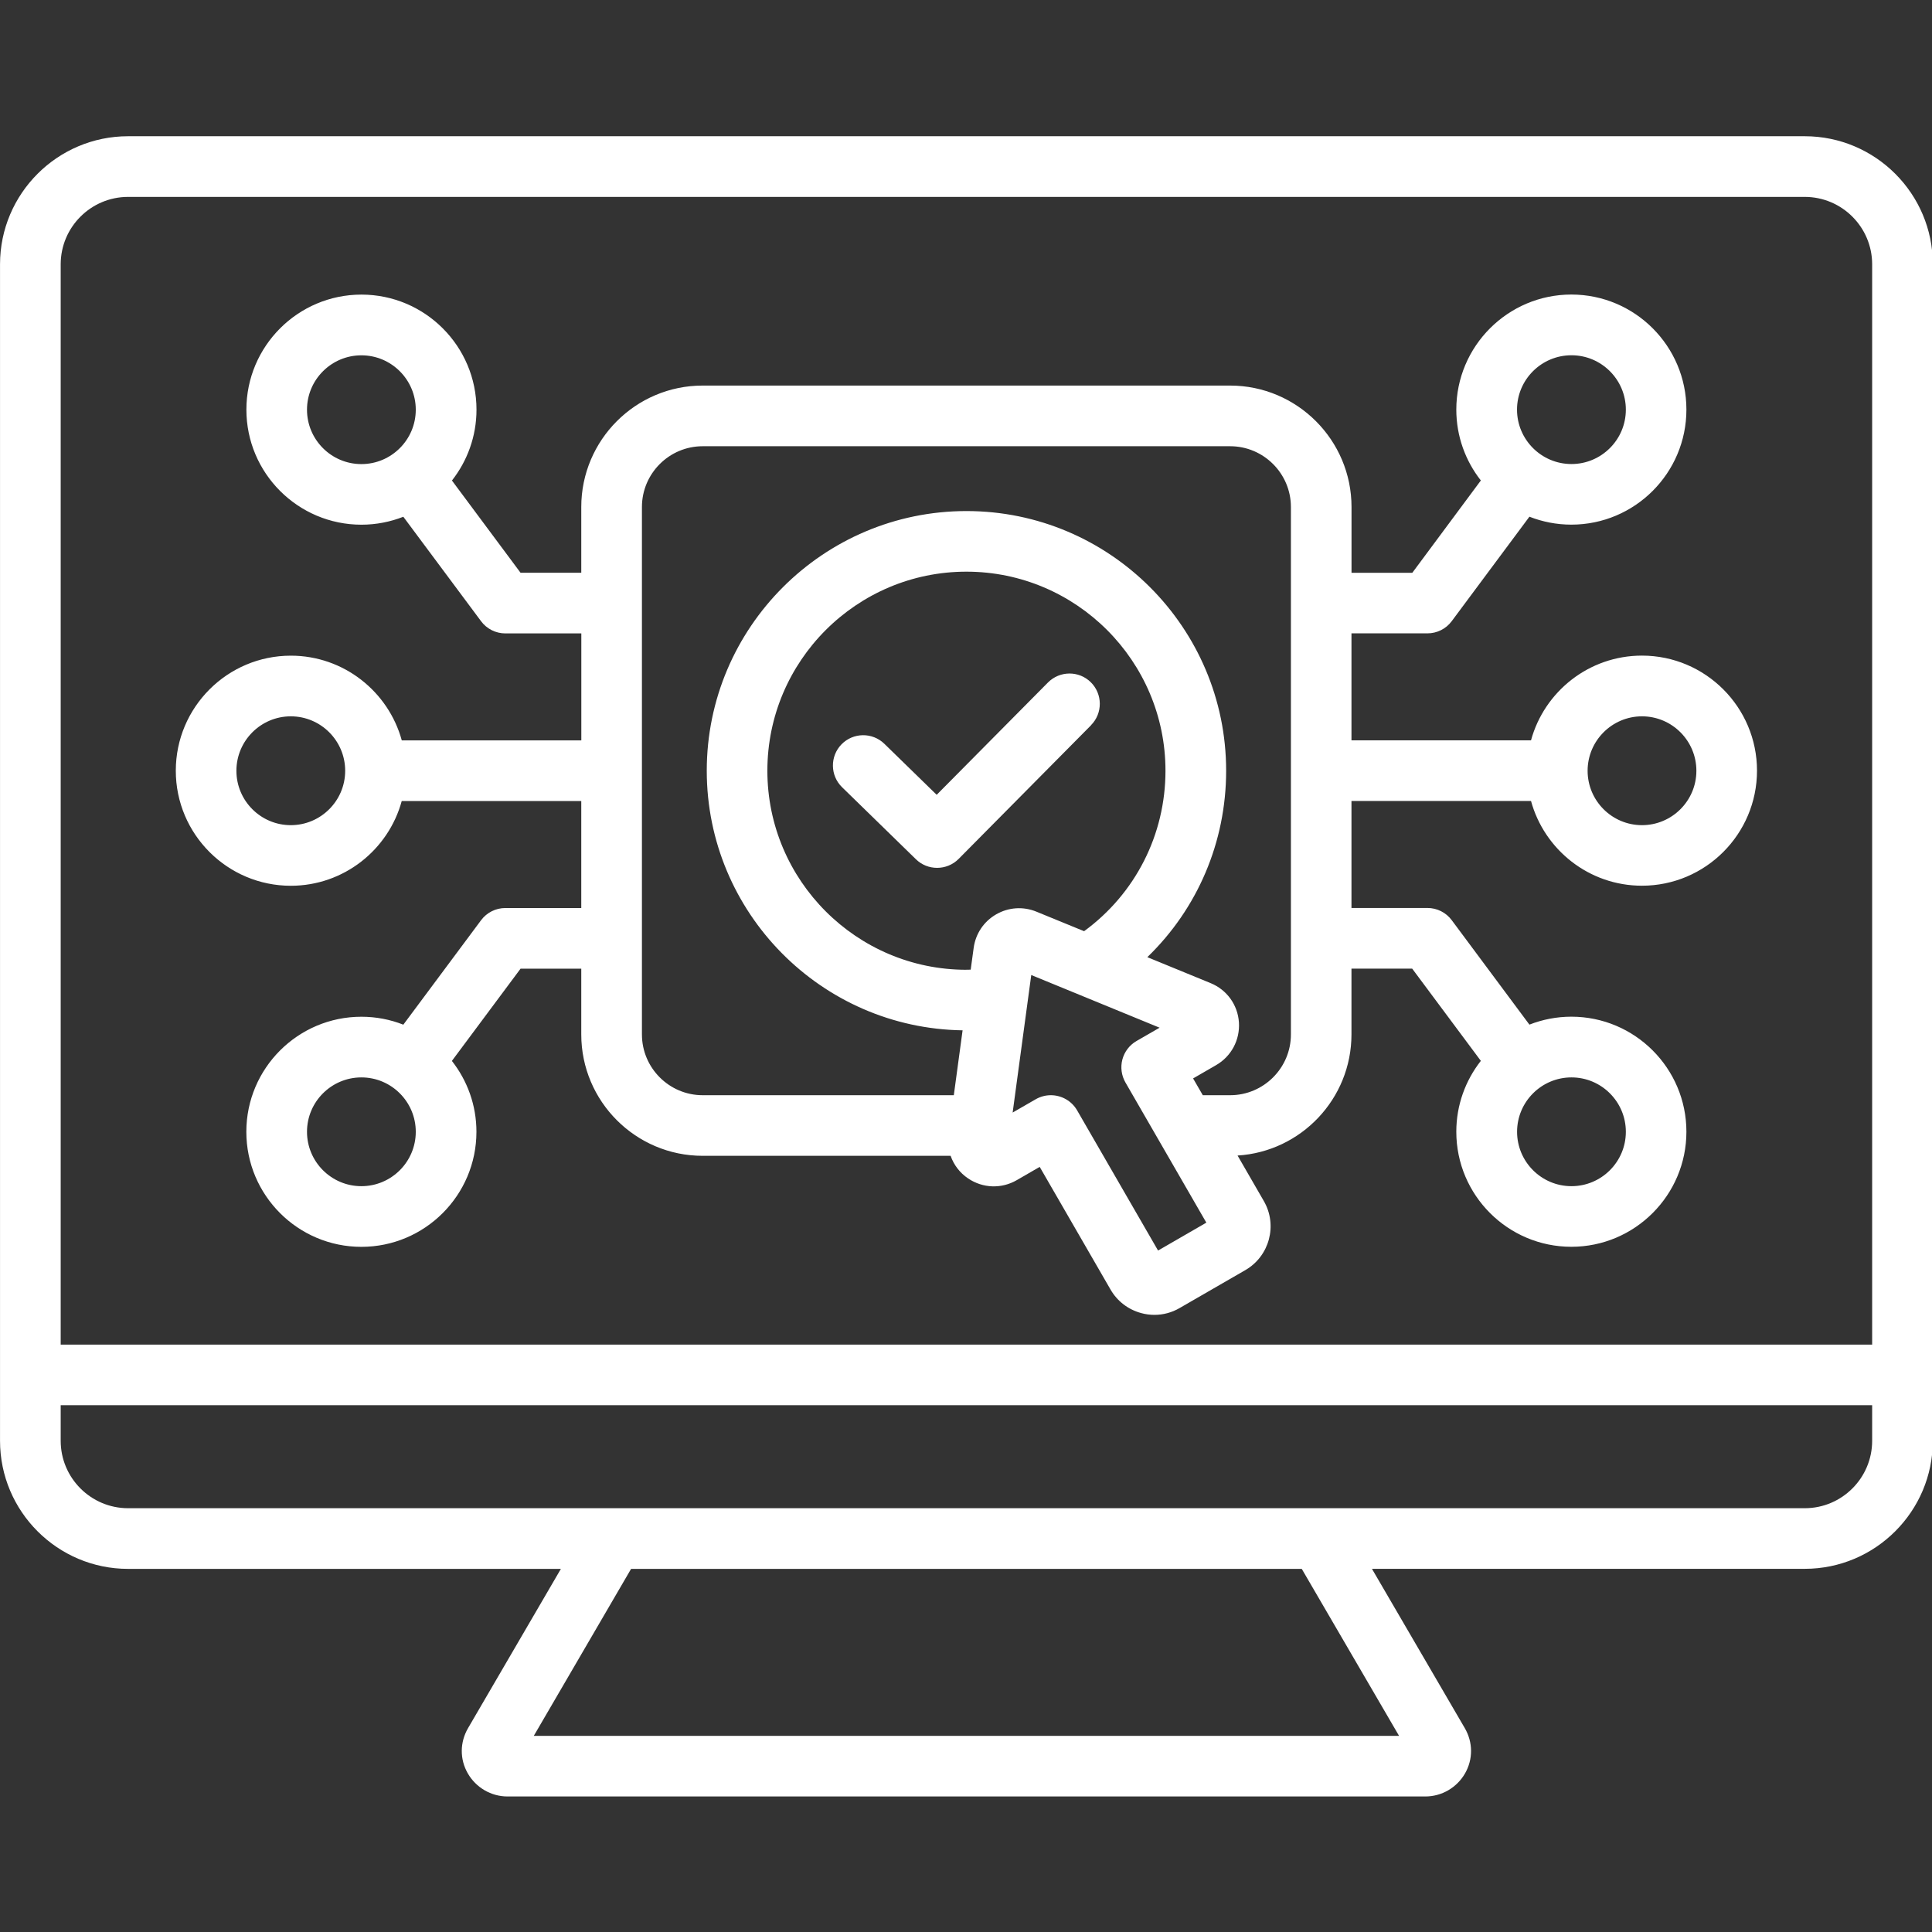 <?xml version="1.0" encoding="UTF-8" standalone="no"?>
<svg
   width="26"
   height="26"
   viewBox="0 0 26 26"
   fill="none"
   version="1.1"
   id="svg3"
   sodipodi:docname="icon-tecnologia.svg"
   inkscape:version="1.4.2 (f4327f4, 2025-05-13)"
   xmlns:inkscape="http://www.inkscape.org/namespaces/inkscape"
   xmlns:sodipodi="http://sodipodi.sourceforge.net/DTD/sodipodi-0.dtd"
   xmlns="http://www.w3.org/2000/svg"
   xmlns:svg="http://www.w3.org/2000/svg">
  <rect x="0" y="0" width="26" height="26" fill="#333333" stroke="none"/>
  <sodipodi:namedview
     id="namedview3"
     pagecolor="#ffffff"
     bordercolor="#000000"
     borderopacity="0.25"
     inkscape:showpageshadow="2"
     inkscape:pageopacity="0.0"
     inkscape:pagecheckerboard="0"
     inkscape:deskcolor="#d1d1d1"
     inkscape:zoom="3.8798077"
     inkscape:cx="-27.320942"
     inkscape:cy="13.273854"
     inkscape:window-width="1920"
     inkscape:window-height="1009"
     inkscape:window-x="-8"
     inkscape:window-y="-8"
     inkscape:window-maximized="1"
     inkscape:current-layer="svg3" />
  <defs
     id="defs3">
    <clipPath
       id="clip0_3_2371">
      <rect
         width="25"
         height="25"
         fill="white"
         transform="translate(0.5 0.5)"
         id="rect3" />
    </clipPath>
  </defs>
  <g
     id="g1"
     transform="translate(-95.998,-18.004)">
    <path
       class="st0"
       d="m 61.63,34.97 v 1.35 c 2.36,-3.46 5.11,-6.19 8.29,-8.36 5.1,-3.5 11.21,-5.5 18.45,-6.78 1.16,-0.2 2.27,0.57 2.47,1.74 0.2,1.16 -0.57,2.27 -1.74,2.47 -6.67,1.17 -12.24,2.98 -16.78,6.09 -3.66,2.51 -6.7,5.91 -9.16,10.56 17.37,1.74 27.65,0.04 35.12,-5.39 7.4,-5.39 12.4,-14.7 18.93,-28.1 -1.92,0.11 -3.92,0.21 -5.95,0.3 -13.16,0.61 -27.58,1.28 -36.58,9.2 -2.3,2.03 -4.55,4.46 -6.74,7.31 -2.13,2.75 -4.23,5.95 -6.31,9.61 z M 55.17,24.03 c -0.73,-0.98 -1.55,-1.76 -2.45,-2.39 -1.77,-1.23 -3.95,-1.95 -6.54,-2.52 -1.15,-0.25 -1.89,-1.39 -1.64,-2.54 0.25,-1.15 1.39,-1.89 2.54,-1.64 3.09,0.68 5.75,1.57 8.05,3.16 C 54.96,17.58 54.77,17.06 54.57,16.56 53.48,13.88 51.88,11.43 49.67,9.49 47.12,7.25 43.85,6.84 40.86,6.46 L 40.79,6.45 25.1,5.49 l 4.06,8.38 c 2.84,5.09 6.69,7.92 11.4,9.29 4.15,1.2 9.06,1.33 14.61,0.87 z m 1.67,5.09 C 50.22,29.76 44.29,29.67 39.11,28.16 33.05,26.4 28.14,22.78 24.55,16.3 24.53,16.26 24.5,16.21 24.48,16.17 v 0 L 18.46,3.74 c -0.63,-1.3 -0.08,-2.86 1.22,-3.48 0.42,-0.2 0.86,-0.28 1.29,-0.25 v 0 l 20.15,1.24 c 0.11,0.01 0.22,0.02 0.33,0.04 L 41.5,1.3 c 3.76,0.47 7.88,0.99 11.61,4.28 2.85,2.51 4.91,5.63 6.29,9.03 1.51,3.72 2.19,7.77 2.19,11.66 0,0.29 -0.05,0.57 -0.13,0.83 1.02,-1.53 2.05,-2.97 3.09,-4.32 2.4,-3.13 4.84,-5.76 7.29,-7.92 10.12,-8.9 25.34,-9.61 39.22,-10.25 3.21,-0.15 6.34,-0.29 9.49,-0.56 v 0 c 0.37,-0.03 0.75,0.03 1.1,0.2 1.06,0.51 1.51,1.79 0.99,2.85 -7.63,15.76 -13.03,26.56 -21.88,33 -8.63,6.28 -20.18,8.16 -39.66,6.03 V 63.24 C 69.24,51.89 77.2,51.7 90.2,51.39 c 2.78,-0.07 5.82,-0.14 9.28,-0.35 v 0 c 0.35,-0.02 0.71,0.04 1.05,0.21 1.06,0.51 1.51,1.79 0.99,2.85 -5.31,10.98 -8.75,17.79 -14.62,21.64 -5.62,3.69 -13.02,4.36 -25.81,2.98 v 27.99 H 56.81 V 79.32 C 39.26,81.23 28.61,79.62 20.56,74.02 12.33,68.27 7.15,58.54 0.21,44.21 -0.3,43.15 0.14,41.87 1.2,41.36 1.55,41.19 1.92,41.13 2.29,41.15 v 0 c 2.85,0.22 5.76,0.34 8.75,0.46 12.84,0.51 27.32,1.08 36.45,9.11 4.28,3.76 7.29,6.89 9.34,10.34 z m -4.69,46.36 c -2.92,-3.84 -6,-6.72 -9.28,-8.97 -4.03,-2.76 -8.42,-4.61 -13.23,-6.13 -1.13,-0.35 -1.75,-1.56 -1.39,-2.68 0.36,-1.13 1.56,-1.75 2.68,-1.4 5.17,1.63 9.92,3.64 14.35,6.68 3.86,2.64 7.44,6.05 10.81,10.63 -0.25,-3.76 -0.96,-6.68 -2.32,-9.3 C 52.01,60.9 49.1,57.81 44.67,53.92 36.66,46.88 23,46.34 10.87,45.86 9.08,45.79 7.33,45.72 5.65,45.63 c 5.86,11.92 10.56,20.13 17.38,24.87 6.51,4.53 15.22,6.09 29.12,4.98 z m 10.7,-7.13 c 1.6,-1.42 3.4,-2.62 5.32,-3.64 4.42,-2.35 9.5,-3.75 14.2,-4.57 1.16,-0.2 2.27,0.57 2.47,1.74 0.2,1.16 -0.57,2.27 -1.74,2.47 -4.31,0.76 -8.95,2.03 -12.93,4.14 -2.9,1.54 -5.44,3.54 -7.21,6.12 10.88,1.09 17.16,0.5 21.63,-2.43 4.37,-2.87 7.4,-8.26 11.54,-16.7 -2.03,0.08 -3.97,0.13 -5.81,0.17 -12.47,0.29 -19.76,0.47 -27.47,12.7 z"
       id="path1"
       style="clip-rule:evenodd;fill-rule:evenodd" />
  </g>
  <g
     style="fill:#ffffff"
     id="g36"
     transform="matrix(0.768,0,0,0.768,-0.72,-0.807)">
    <path
       d="M 32.562,3.438 H 3.182 c -1.237,0 -2.244,1.007 -2.244,2.244 V 26.298 c 0,1.237 1.007,2.244 2.244,2.244 h 7.584 l -1.626,2.789 c -0.146,0.25 -0.148,0.547 -0.005,0.795 0.143,0.249 0.409,0.404 0.694,0.404 H 25.915 c 0.285,0 0.551,-0.155 0.694,-0.404 0.142,-0.248 0.141,-0.545 -0.005,-0.795 l -1.626,-2.79 h 7.584 c 1.237,0 2.244,-1.007 2.244,-2.244 V 5.682 c 0,-1.237 -1.007,-2.244 -2.244,-2.244 z M 3.182,4.501 H 32.562 c 0.651,0 1.181,0.53 1.181,1.181 V 24.612 H 2.001 V 5.682 c 0,-0.651 0.53,-1.181 1.181,-1.181 z M 25.453,31.468 H 10.291 l 1.705,-2.926 h 11.752 z m 7.109,-3.989 H 3.182 c -0.651,0 -1.181,-0.53 -1.181,-1.181 V 25.674 H 33.743 v 0.624 c 0,0.651 -0.53,1.181 -1.181,1.181 z M 6.033,16.572 c 0.928,0 1.711,-0.63 1.944,-1.485 h 3.146 v 1.875 H 9.793 c -0.168,0 -0.326,0.079 -0.426,0.214 L 8.005,19.006 C 7.777,18.916 7.529,18.867 7.27,18.867 c -1.112,0 -2.016,0.904 -2.016,2.016 0,1.112 0.904,2.016 2.016,2.016 1.112,0 2.016,-0.904 2.016,-2.016 0,-0.468 -0.161,-0.899 -0.43,-1.242 l 1.203,-1.616 h 1.064 v 1.152 c 0,1.173 0.954,2.127 2.127,2.127 h 4.345 c 0.056,0.16 0.162,0.3 0.309,0.398 0.257,0.172 0.582,0.183 0.849,0.029 l 0.403,-0.233 1.241,2.149 c 0.118,0.205 0.309,0.351 0.538,0.413 0.076,0.021 0.154,0.031 0.231,0.031 0.153,0 0.305,-0.04 0.441,-0.119 l 1.152,-0.665 c 0.423,-0.244 0.569,-0.787 0.324,-1.211 l -0.46,-0.797 c 1.112,-0.068 1.996,-0.994 1.996,-2.123 v -1.152 h 1.064 l 1.203,1.616 c -0.269,0.343 -0.43,0.774 -0.43,1.242 0,1.112 0.904,2.016 2.016,2.016 1.111,0 2.016,-0.904 2.016,-2.016 0,-1.112 -0.904,-2.016 -2.016,-2.016 -0.259,0 -0.507,0.05 -0.735,0.139 l -1.361,-1.83 c -0.1,-0.135 -0.258,-0.214 -0.426,-0.214 h -1.331 v -1.875 h 3.146 c 0.234,0.855 1.017,1.485 1.944,1.485 1.112,0 2.016,-0.904 2.016,-2.016 0,-1.112 -0.904,-2.016 -2.016,-2.016 -0.928,0 -1.711,0.63 -1.944,1.485 h -3.146 v -1.875 h 1.331 c 0.168,0 0.326,-0.079 0.426,-0.214 l 1.361,-1.83 c 0.228,0.089 0.475,0.139 0.735,0.139 1.112,0 2.016,-0.904 2.016,-2.016 0,-1.112 -0.904,-2.016 -2.016,-2.016 -1.111,0 -2.016,0.904 -2.016,2.016 0,0.468 0.161,0.899 0.43,1.242 L 25.685,11.088 H 24.62 V 9.935 c 0,-1.173 -0.954,-2.128 -2.128,-2.128 h -9.242 c -1.173,0 -2.127,0.954 -2.127,2.128 v 1.152 H 10.059 L 8.857,9.471 c 0.269,-0.343 0.43,-0.774 0.43,-1.242 0,-1.112 -0.904,-2.016 -2.016,-2.016 -1.112,0 -2.016,0.904 -2.016,2.016 0,1.112 0.904,2.016 2.016,2.016 0.259,0 0.507,-0.05 0.734,-0.139 l 1.362,1.83 c 0.1,0.135 0.258,0.214 0.426,0.214 h 1.331 v 1.875 H 7.978 C 7.744,13.17 6.961,12.54 6.034,12.54 c -1.112,0 -2.016,0.904 -2.016,2.016 0,1.112 0.904,2.016 2.016,2.016 z m 1.237,5.264 c -0.526,0 -0.953,-0.428 -0.953,-0.953 0,-0.526 0.428,-0.953 0.953,-0.953 0.526,0 0.953,0.428 0.953,0.953 0,0.526 -0.428,0.953 -0.953,0.953 z M 29.427,20.883 c 0,0.526 -0.428,0.953 -0.953,0.953 -0.526,0 -0.953,-0.428 -0.953,-0.953 0,-0.526 0.428,-0.953 0.953,-0.953 0.526,0 0.953,0.428 0.953,0.953 z m 0.283,-7.28 c 0.526,0 0.953,0.428 0.953,0.954 0,0.526 -0.428,0.953 -0.953,0.953 -0.526,0 -0.953,-0.428 -0.953,-0.953 0,-0.526 0.428,-0.954 0.953,-0.954 z M 28.474,7.276 c 0.526,0 0.953,0.428 0.953,0.953 0,0.526 -0.428,0.953 -0.953,0.953 -0.526,0 -0.954,-0.428 -0.954,-0.953 0,-0.526 0.428,-0.953 0.954,-0.953 z M 17.872,18.044 c -1.923,0 -3.488,-1.565 -3.488,-3.488 0,-1.923 1.565,-3.488 3.488,-3.488 1.923,0 3.488,1.565 3.488,3.488 0,1.123 -0.529,2.156 -1.426,2.812 L 19.099,17.026 c -0.232,-0.095 -0.489,-0.078 -0.706,0.047 -0.217,0.125 -0.36,0.339 -0.394,0.587 l -0.052,0.382 c -0.025,6e-4 -0.051,0.001 -0.076,0.001 z M 21.23,22.964 19.812,20.508 c -0.098,-0.17 -0.277,-0.266 -0.461,-0.266 -0.09,0 -0.181,0.023 -0.265,0.071 l -0.404,0.233 0.326,-2.41 2.249,0.923 -0.404,0.233 c -0.122,0.07 -0.211,0.186 -0.248,0.323 -0.036,0.136 -0.017,0.281 0.053,0.403 l 1.418,2.457 z M 12.186,9.935 c 0,-0.587 0.478,-1.065 1.065,-1.065 h 9.242 c 0.587,0 1.065,0.478 1.065,1.065 v 9.242 c 0,0.587 -0.478,1.065 -1.065,1.065 h -0.479 l -0.17,-0.294 0.403,-0.233 c 0.267,-0.154 0.42,-0.442 0.4,-0.75 -0.021,-0.307 -0.211,-0.57 -0.496,-0.687 l -1.109,-0.455 c 0.877,-0.847 1.381,-2.014 1.381,-3.267 0,-2.509 -2.041,-4.55 -4.55,-4.55 -2.509,0 -4.551,2.041 -4.551,4.55 0,2.487 2.005,4.513 4.483,4.549 l -0.154,1.137 h -4.4 c -0.587,0 -1.065,-0.478 -1.065,-1.065 V 9.935 Z M 6.317,8.23 c 0,-0.526 0.428,-0.953 0.953,-0.953 0.526,0 0.953,0.428 0.953,0.953 0,0.526 -0.428,0.953 -0.953,0.953 -0.526,0 -0.953,-0.428 -0.953,-0.953 z M 6.033,13.603 c 0.526,0 0.953,0.428 0.953,0.954 0,0.526 -0.428,0.953 -0.953,0.953 -0.526,0 -0.953,-0.428 -0.953,-0.953 0,-0.526 0.428,-0.954 0.953,-0.954 z m 14.023,0.156 -2.32,2.342 c -0.104,0.105 -0.241,0.157 -0.378,0.157 -0.134,0 -0.268,-0.05 -0.371,-0.151 l -1.294,-1.262 c -0.21,-0.205 -0.214,-0.541 -0.01,-0.751 0.205,-0.21 0.541,-0.214 0.751,-0.01 l 0.917,0.894 1.95,-1.968 c 0.207,-0.208 0.543,-0.21 0.751,-0.004 0.208,0.206 0.21,0.543 0.004,0.751 z"
       fill="url(#paint0_linear_108_125)"
       id="path1-39"
       style="fill:#ffffff" />
  </g>
</svg>
